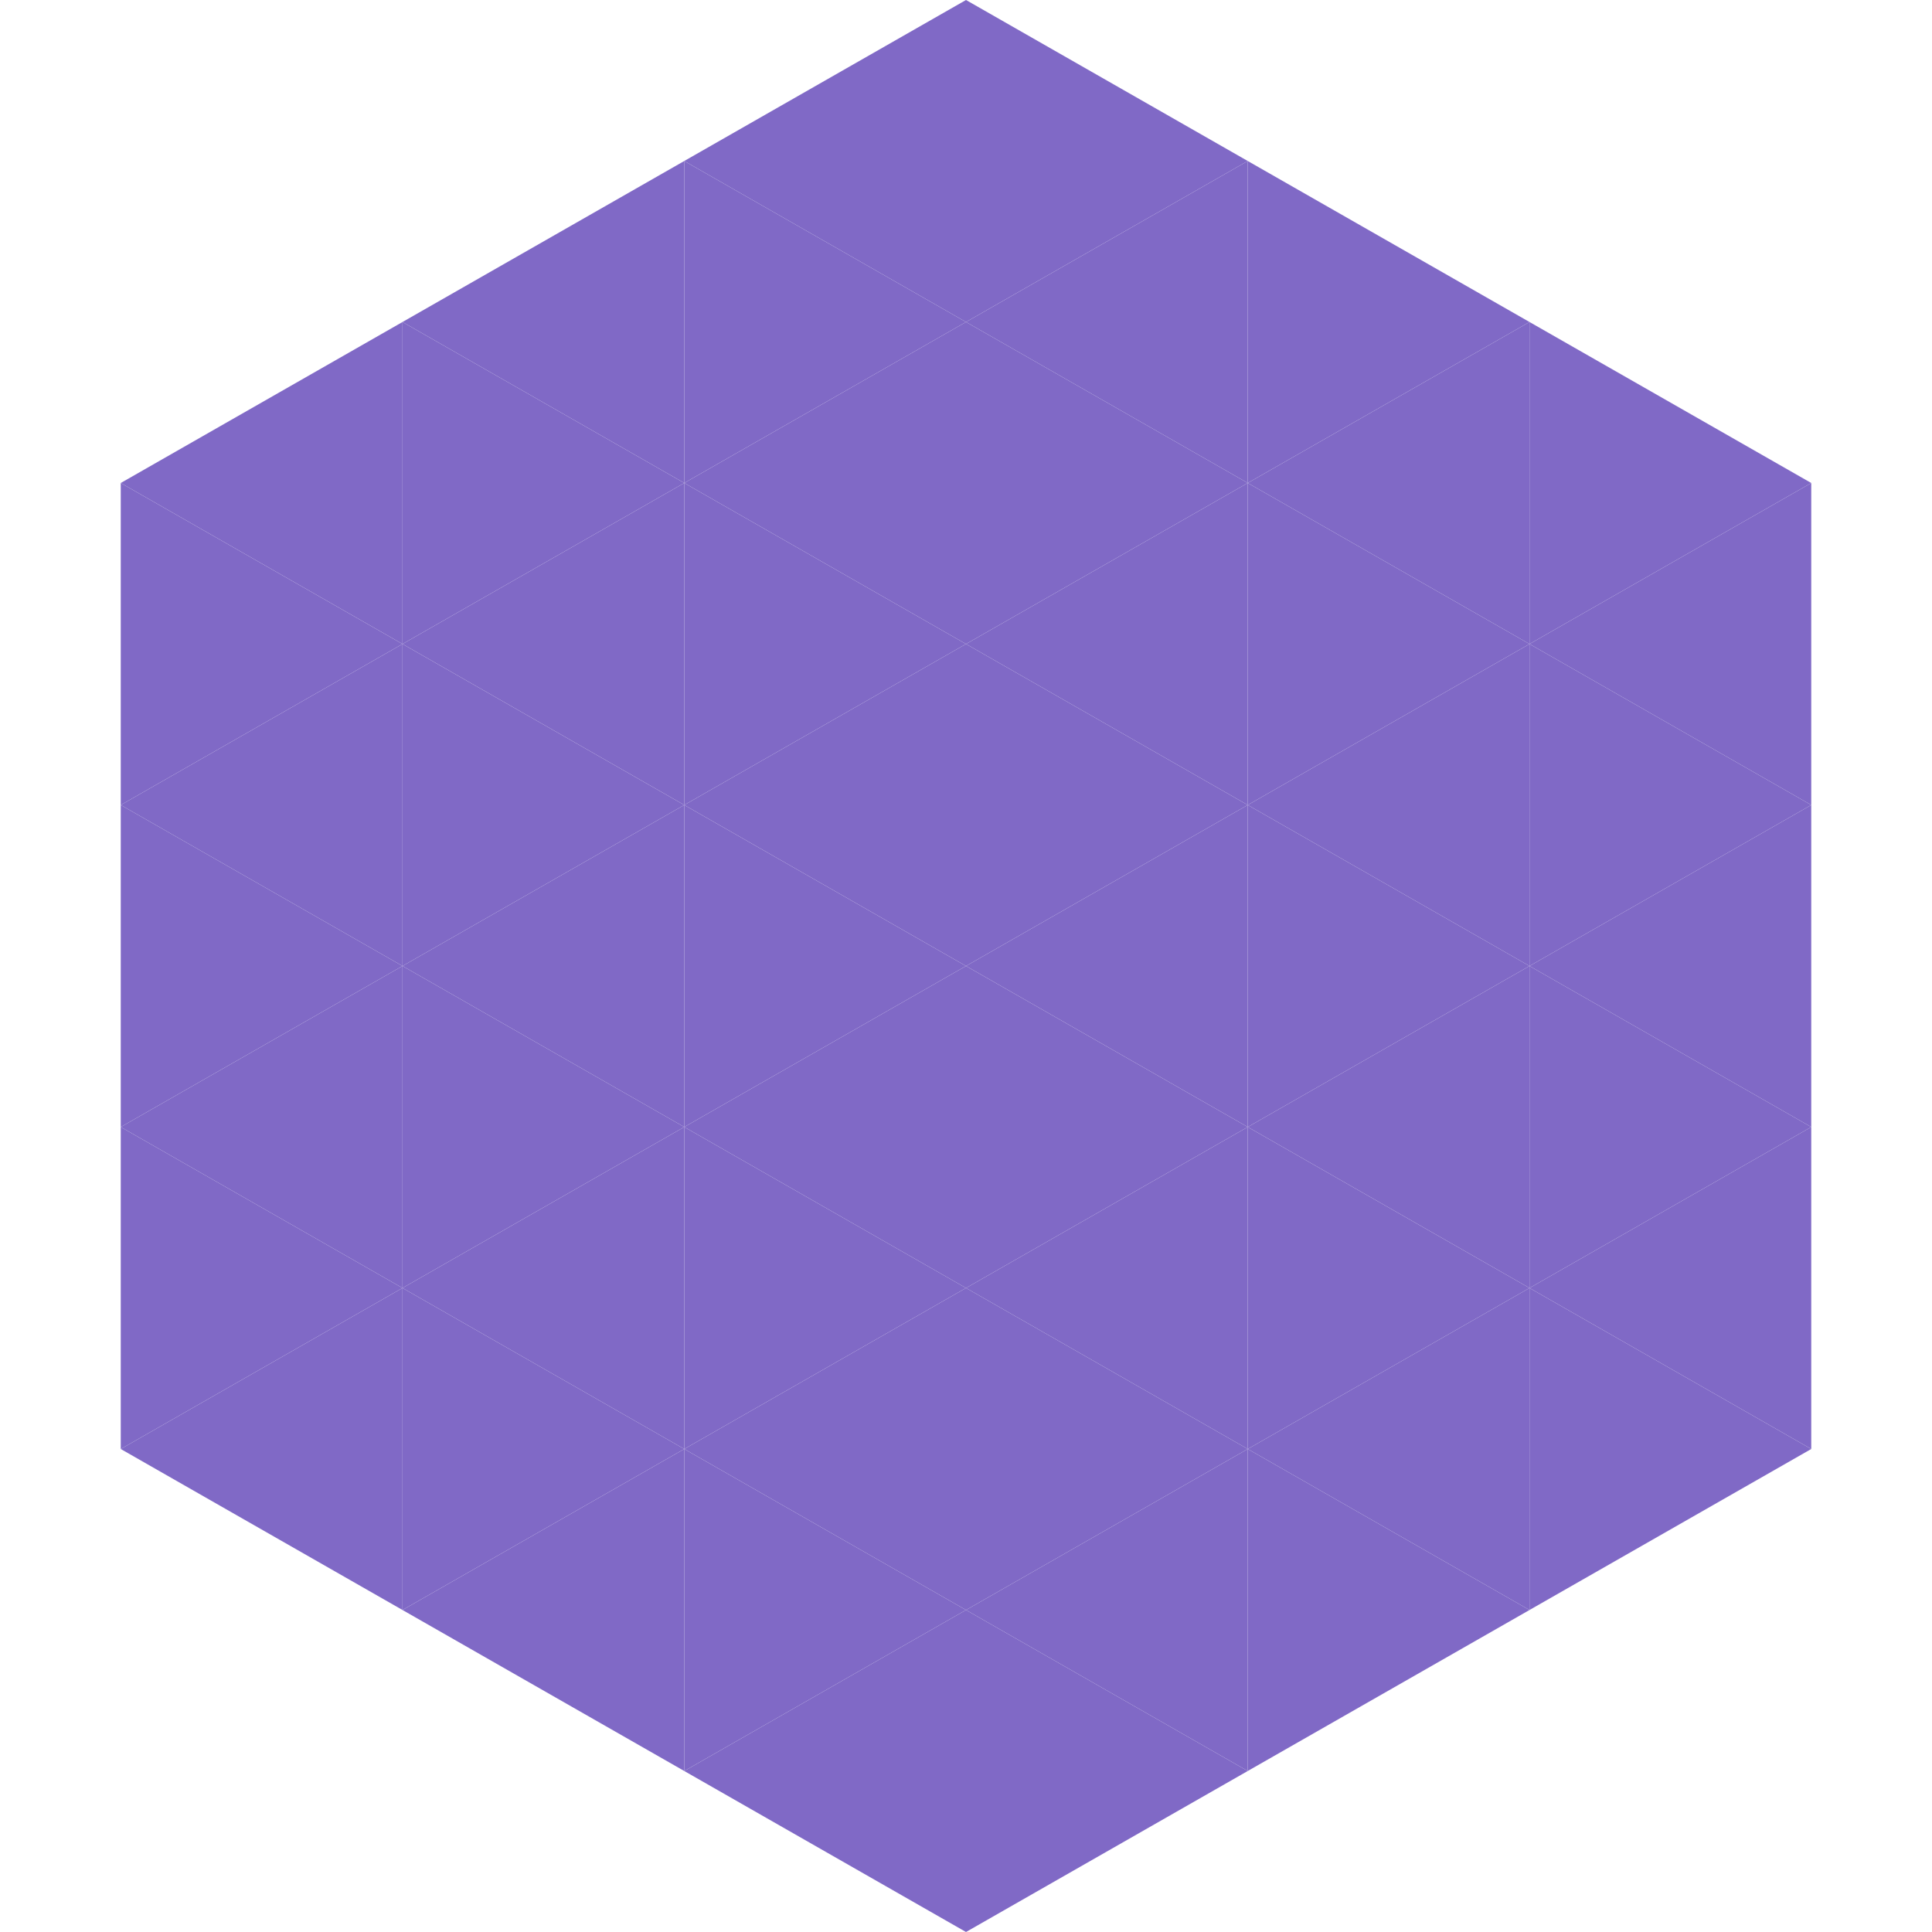 <?xml version="1.0"?>
<!-- Generated by SVGo -->
<svg width="240" height="240"
     xmlns="http://www.w3.org/2000/svg"
     xmlns:xlink="http://www.w3.org/1999/xlink">
<polygon points="50,40 15,60 50,80" style="fill:rgb(128,105,198)" />
<polygon points="190,40 225,60 190,80" style="fill:rgb(128,105,198)" />
<polygon points="15,60 50,80 15,100" style="fill:rgb(128,105,198)" />
<polygon points="225,60 190,80 225,100" style="fill:rgb(128,105,198)" />
<polygon points="50,80 15,100 50,120" style="fill:rgb(128,105,198)" />
<polygon points="190,80 225,100 190,120" style="fill:rgb(128,105,198)" />
<polygon points="15,100 50,120 15,140" style="fill:rgb(128,105,198)" />
<polygon points="225,100 190,120 225,140" style="fill:rgb(128,105,198)" />
<polygon points="50,120 15,140 50,160" style="fill:rgb(128,105,198)" />
<polygon points="190,120 225,140 190,160" style="fill:rgb(128,105,198)" />
<polygon points="15,140 50,160 15,180" style="fill:rgb(128,105,198)" />
<polygon points="225,140 190,160 225,180" style="fill:rgb(128,105,198)" />
<polygon points="50,160 15,180 50,200" style="fill:rgb(128,105,198)" />
<polygon points="190,160 225,180 190,200" style="fill:rgb(128,105,198)" />
<polygon points="15,180 50,200 15,220" style="fill:rgb(255,255,255); fill-opacity:0" />
<polygon points="225,180 190,200 225,220" style="fill:rgb(255,255,255); fill-opacity:0" />
<polygon points="50,0 85,20 50,40" style="fill:rgb(255,255,255); fill-opacity:0" />
<polygon points="190,0 155,20 190,40" style="fill:rgb(255,255,255); fill-opacity:0" />
<polygon points="85,20 50,40 85,60" style="fill:rgb(128,105,198)" />
<polygon points="155,20 190,40 155,60" style="fill:rgb(128,105,198)" />
<polygon points="50,40 85,60 50,80" style="fill:rgb(128,105,198)" />
<polygon points="190,40 155,60 190,80" style="fill:rgb(128,105,198)" />
<polygon points="85,60 50,80 85,100" style="fill:rgb(128,105,198)" />
<polygon points="155,60 190,80 155,100" style="fill:rgb(128,105,198)" />
<polygon points="50,80 85,100 50,120" style="fill:rgb(128,105,198)" />
<polygon points="190,80 155,100 190,120" style="fill:rgb(128,105,198)" />
<polygon points="85,100 50,120 85,140" style="fill:rgb(128,105,198)" />
<polygon points="155,100 190,120 155,140" style="fill:rgb(128,105,198)" />
<polygon points="50,120 85,140 50,160" style="fill:rgb(128,105,198)" />
<polygon points="190,120 155,140 190,160" style="fill:rgb(128,105,198)" />
<polygon points="85,140 50,160 85,180" style="fill:rgb(128,105,198)" />
<polygon points="155,140 190,160 155,180" style="fill:rgb(128,105,198)" />
<polygon points="50,160 85,180 50,200" style="fill:rgb(128,105,198)" />
<polygon points="190,160 155,180 190,200" style="fill:rgb(128,105,198)" />
<polygon points="85,180 50,200 85,220" style="fill:rgb(128,105,198)" />
<polygon points="155,180 190,200 155,220" style="fill:rgb(128,105,198)" />
<polygon points="120,0 85,20 120,40" style="fill:rgb(128,105,198)" />
<polygon points="120,0 155,20 120,40" style="fill:rgb(128,105,198)" />
<polygon points="85,20 120,40 85,60" style="fill:rgb(128,105,198)" />
<polygon points="155,20 120,40 155,60" style="fill:rgb(128,105,198)" />
<polygon points="120,40 85,60 120,80" style="fill:rgb(128,105,198)" />
<polygon points="120,40 155,60 120,80" style="fill:rgb(128,105,198)" />
<polygon points="85,60 120,80 85,100" style="fill:rgb(128,105,198)" />
<polygon points="155,60 120,80 155,100" style="fill:rgb(128,105,198)" />
<polygon points="120,80 85,100 120,120" style="fill:rgb(128,105,198)" />
<polygon points="120,80 155,100 120,120" style="fill:rgb(128,105,198)" />
<polygon points="85,100 120,120 85,140" style="fill:rgb(128,105,198)" />
<polygon points="155,100 120,120 155,140" style="fill:rgb(128,105,198)" />
<polygon points="120,120 85,140 120,160" style="fill:rgb(128,105,198)" />
<polygon points="120,120 155,140 120,160" style="fill:rgb(128,105,198)" />
<polygon points="85,140 120,160 85,180" style="fill:rgb(128,105,198)" />
<polygon points="155,140 120,160 155,180" style="fill:rgb(128,105,198)" />
<polygon points="120,160 85,180 120,200" style="fill:rgb(128,105,198)" />
<polygon points="120,160 155,180 120,200" style="fill:rgb(128,105,198)" />
<polygon points="85,180 120,200 85,220" style="fill:rgb(128,105,198)" />
<polygon points="155,180 120,200 155,220" style="fill:rgb(128,105,198)" />
<polygon points="120,200 85,220 120,240" style="fill:rgb(128,105,198)" />
<polygon points="120,200 155,220 120,240" style="fill:rgb(128,105,198)" />
<polygon points="85,220 120,240 85,260" style="fill:rgb(255,255,255); fill-opacity:0" />
<polygon points="155,220 120,240 155,260" style="fill:rgb(255,255,255); fill-opacity:0" />
</svg>

